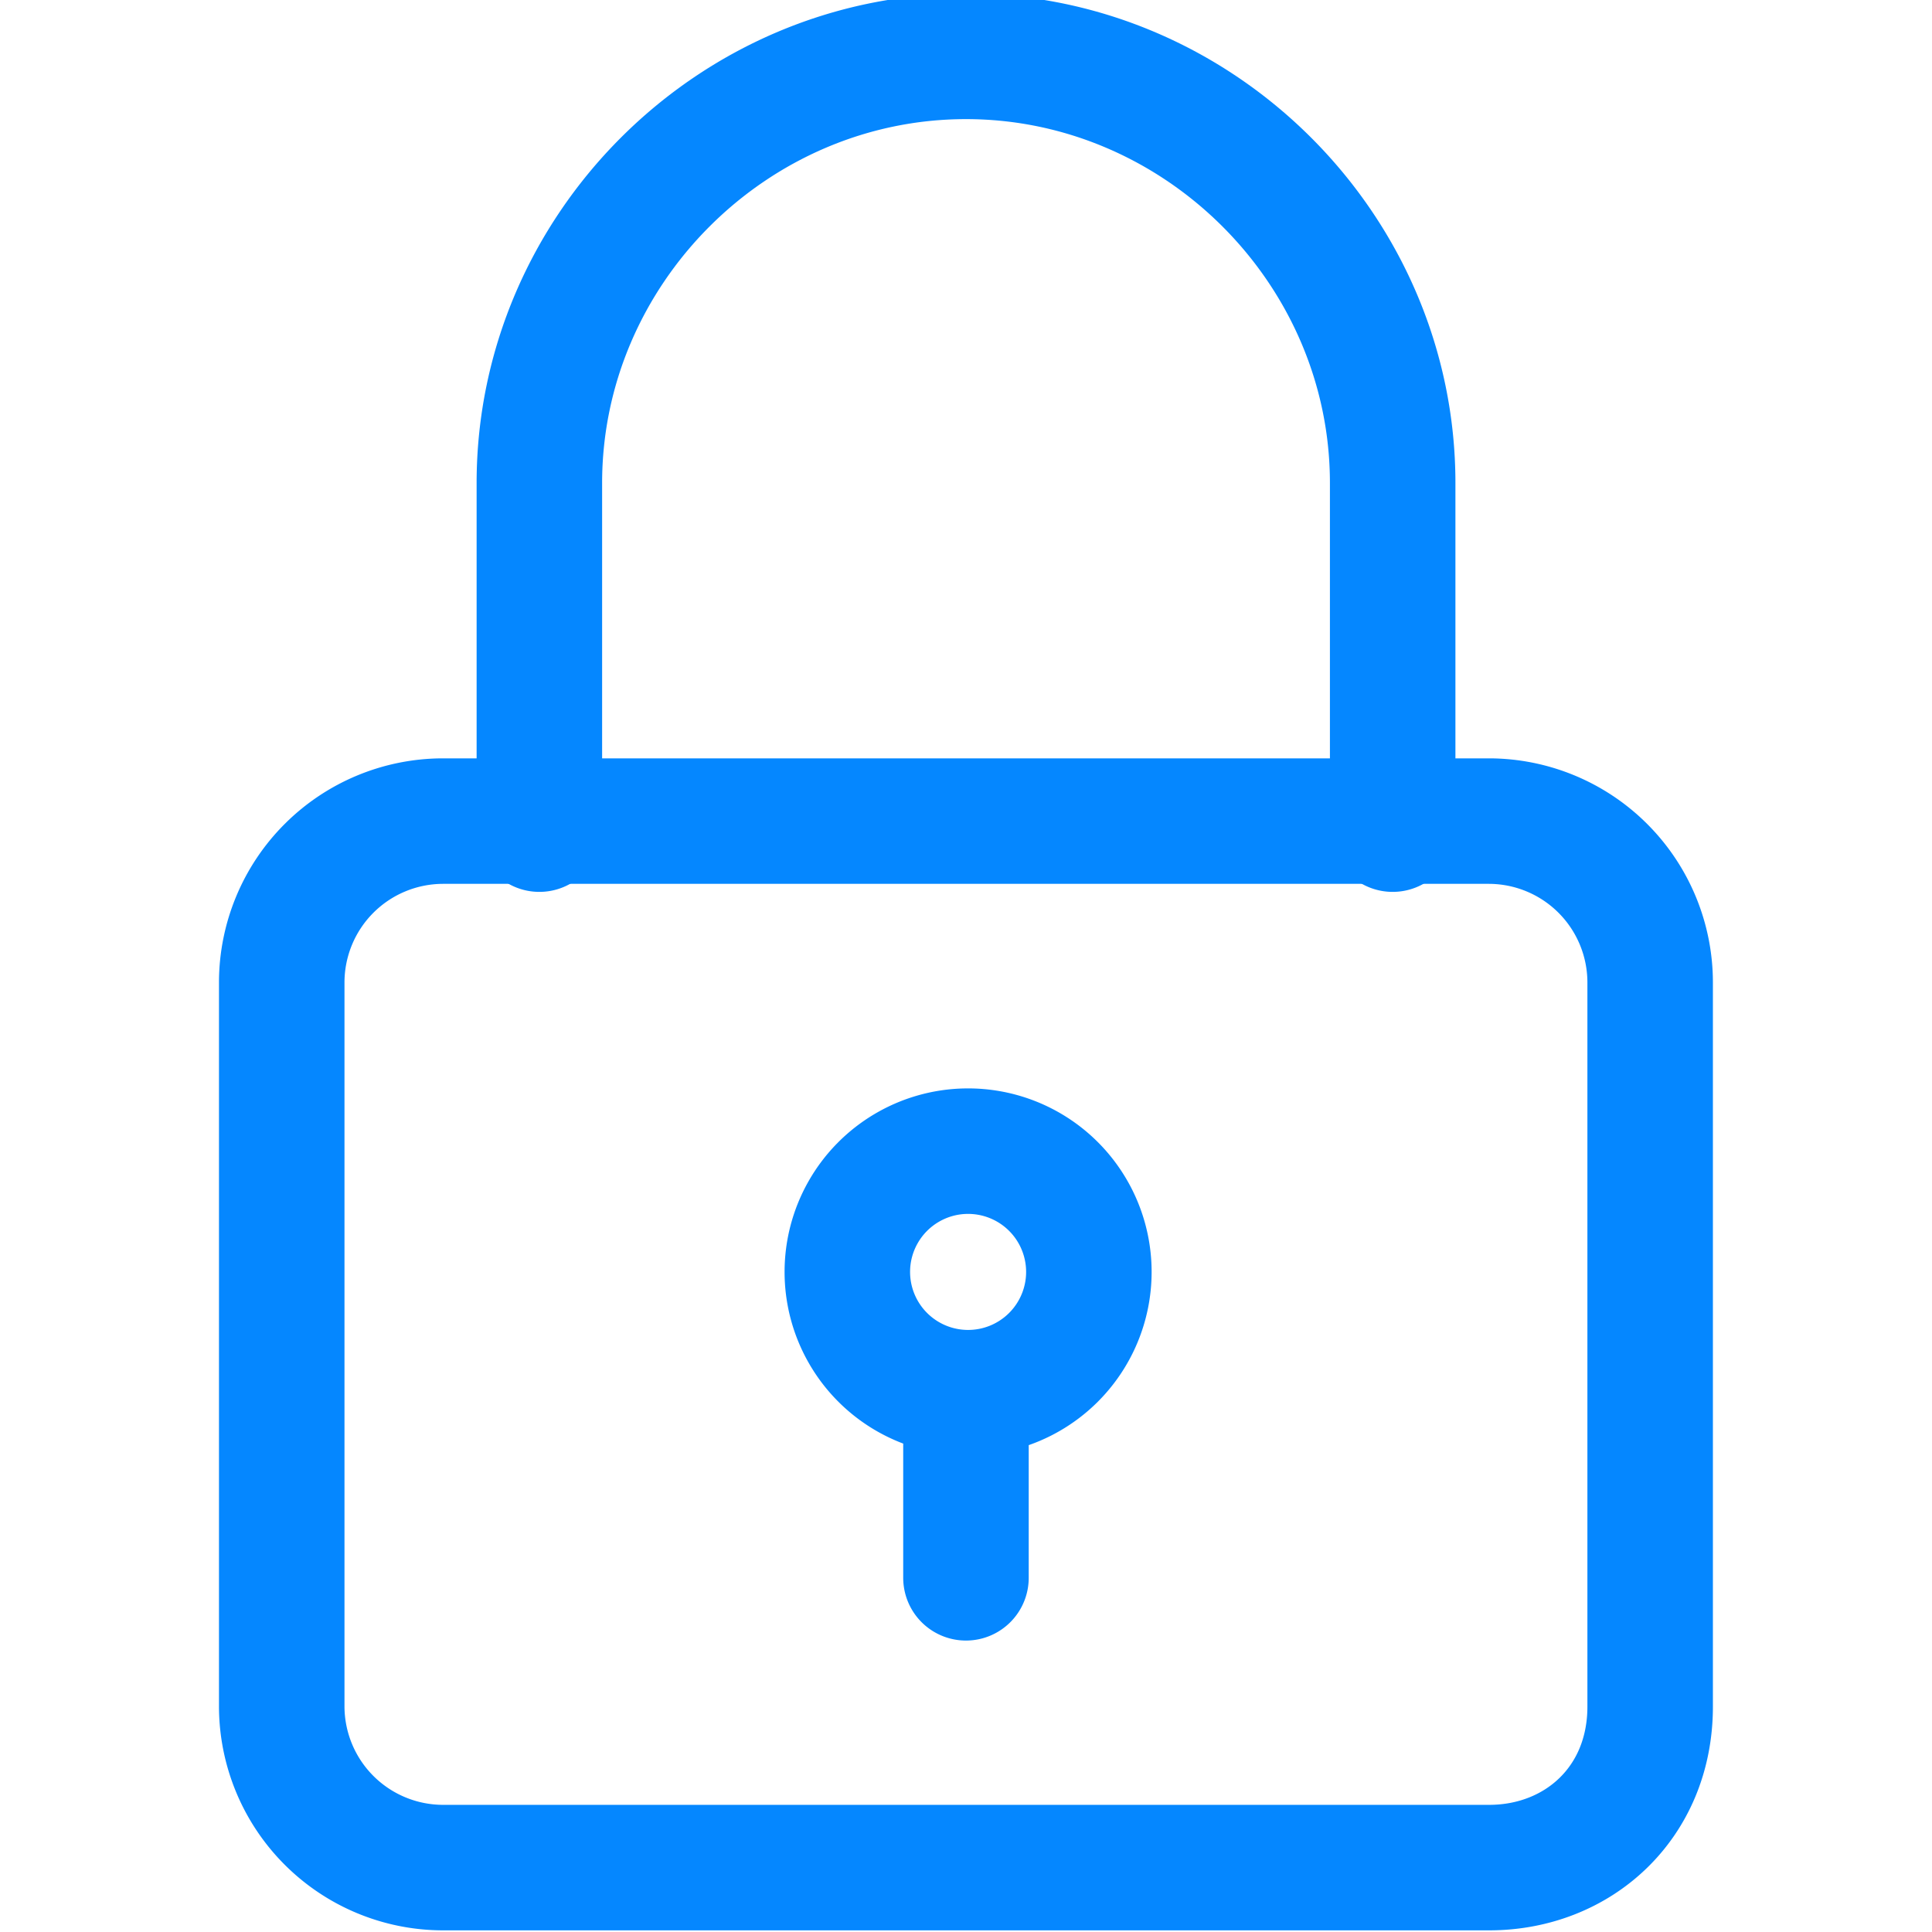 <svg width="51" height="51" viewBox="0 0 51 51" fill="none" xmlns="http://www.w3.org/2000/svg"><g clip-path="url(#a)" stroke="#0587ff" stroke-width="3.313" stroke-miterlimit="10" stroke-linecap="round" stroke-linejoin="round"><path d="M39.31 49.3H11.687a4.262 4.262 0 0 1-4.25-4.25V25.925a4.262 4.262 0 0 1 4.25-4.25H39.31a4.262 4.262 0 0 1 4.25 4.25V45.05c0 2.55-1.913 4.25-4.25 4.25Z"/><path d="M25.499 36.763a3.188 3.188 0 1 0 0-6.375 3.188 3.188 0 0 0 0 6.375ZM25.499 36.763v4.887M14.238 21.887V12.75c0-6.162 5.1-11.262 11.262-11.262 6.163 0 11.263 5.1 11.263 11.262v9.137"/></g><defs><clipPath id="a"><path fill="#fff" d="M0 0h51v51H0z"/></clipPath></defs></svg>